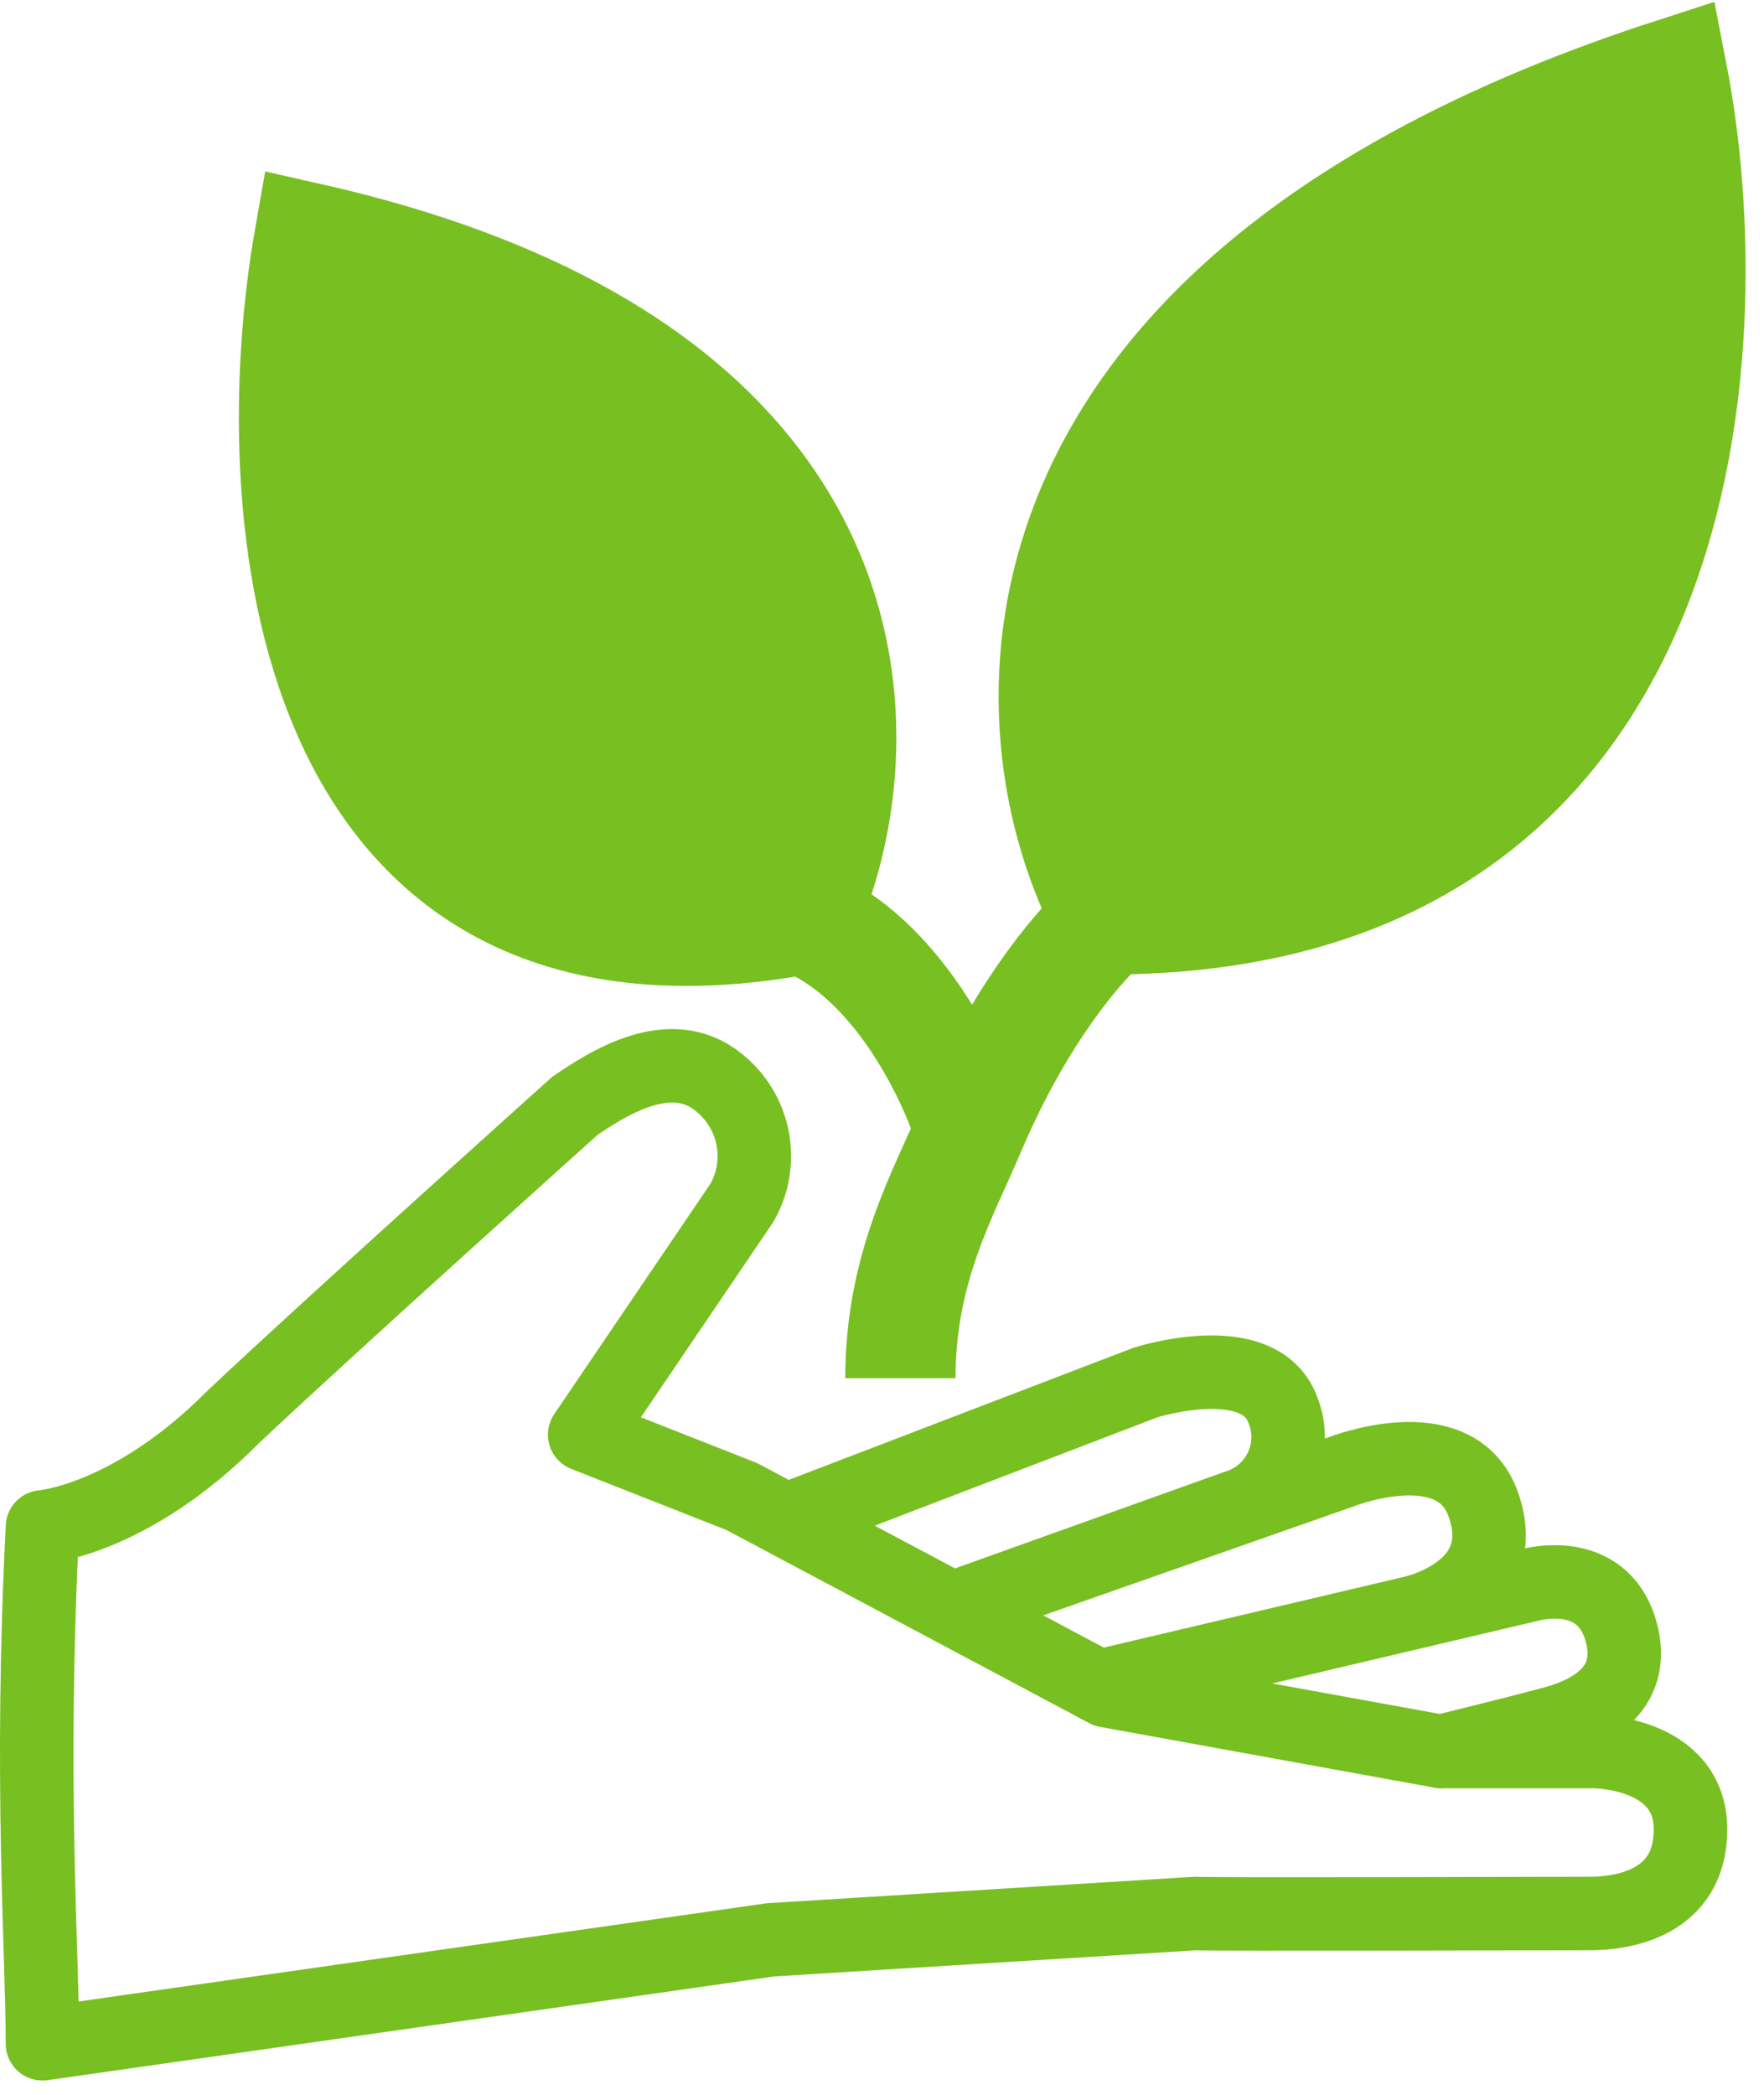 <?xml version="1.0" encoding="UTF-8"?>
<svg xmlns="http://www.w3.org/2000/svg" width="48" height="57" viewBox="0 0 48 57" fill="none">
  <path d="M1.156 41.547C1.156 41.547 3.555 41.368 6.351 38.55C8.907 36.136 15.643 30.09 15.643 30.09C16.518 29.497 18.234 28.372 19.554 29.449C20.034 29.829 20.362 30.368 20.479 30.969C20.596 31.57 20.494 32.192 20.191 32.724L15.91 39.038L20.183 40.72L30.11 46.004L39.21 47.658H43.371C43.371 47.658 46 47.658 46 49.778C46 51.827 44.096 52.066 43.268 52.066C42.441 52.066 32.801 52.096 32.544 52.066L20.966 52.783L1.156 55.611C1.156 53.129 0.805 48.42 1.156 41.547Z" stroke="#78BF21" stroke-width="2" stroke-linecap="round" stroke-linejoin="round"></path>
  <path d="M21.508 41.321L31.167 37.619C31.167 37.619 34.251 36.634 34.901 38.347C35.006 38.603 35.057 38.878 35.05 39.155C35.042 39.431 34.977 39.703 34.858 39.953C34.739 40.203 34.568 40.425 34.358 40.605C34.148 40.785 33.902 40.918 33.637 40.997L26.226 43.653L36.472 40.056C36.472 40.056 39.614 38.803 40.365 40.943C41.192 43.297 38.423 43.883 38.423 43.883L29.898 45.891L41.666 43.118C41.666 43.118 43.585 42.587 44.101 44.359C44.605 46.096 43.014 46.682 42.269 46.883C41.139 47.188 39.211 47.658 39.211 47.658" stroke="#78BF21" stroke-width="2" stroke-linecap="round" stroke-linejoin="round"></path>
  <path d="M30.157 25.016C27.387 19.902 26.577 8.138 45.501 2C46.992 9.672 46.012 25.016 30.157 25.016C29.153 25.909 27.624 27.863 26.395 30.77C25.944 29.279 24.404 26.039 21.846 25.016C8.037 27.574 7.142 13.721 8.42 6.475C24.276 10.056 23.977 20.328 21.846 25.016C24.404 26.039 25.944 29.279 26.395 30.77C27.624 27.863 29.153 25.909 30.157 25.016Z" fill="#78BF21"></path>
  <path d="M30.157 25.016C27.387 19.902 26.577 8.138 45.501 2C46.992 9.672 46.012 25.016 30.157 25.016ZM30.157 25.016C29.153 25.909 27.624 27.863 26.395 30.77M24.5 37.5C24.5 34.5 25.663 32.5 26.395 30.77M26.395 30.77C25.944 29.279 24.404 26.039 21.846 25.016M21.846 25.016C23.977 20.328 24.276 10.056 8.42 6.475C7.142 13.721 8.037 27.574 21.846 25.016Z" stroke="#78BF21" stroke-width="3"></path>
</svg>
